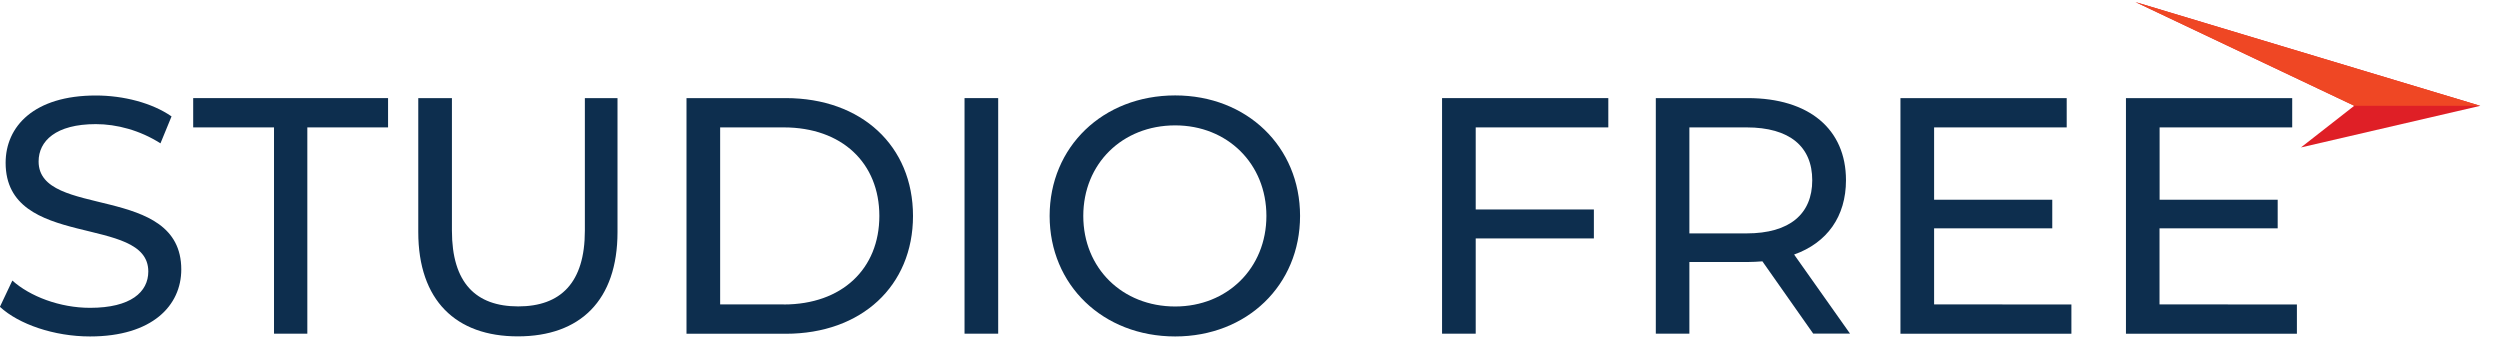 <?xml version="1.0" encoding="utf-8"?>
<!-- Generator: Adobe Illustrator 25.3.1, SVG Export Plug-In . SVG Version: 6.00 Build 0)  -->
<svg version="1.2" baseProfile="tiny" id="Layer_1" xmlns="http://www.w3.org/2000/svg" xmlns:xlink="http://www.w3.org/1999/xlink"
	 x="0px" y="0px" viewBox="0 0 2978.9 404" overflow="visible" xml:space="preserve">
<g>
	<path fill="#0D2E4E" d="M-0.1,365.6l14.8-31.3c20.9,18.8,56.5,32.5,92.6,32.5c48.5,0,69.4-18.8,69.4-43.3
		c0-68.6-170-25.3-170-129.5c0-43.3,33.7-80.2,107.5-80.2c32.9,0,67,8.8,90.2,24.9l-13.2,32.1c-24.5-15.6-52.1-22.9-77-22.9
		C66.5,147.9,46,168,46,192.4c0,68.6,170,25.7,170,128.7c0,42.9-34.5,79.8-108.7,79.8C64.5,400.9,22.4,386.4-0.1,365.6z"/>
	<path fill="#0D2E4E" d="M326.4,151.8h-96.2v-34.9h232.2v34.9h-96.2v245.8h-39.7V151.8H326.4z"/>
	<path fill="#0D2E4E" d="M498.4,276.5V116.9h40.1v158c0,62.2,28.5,90.2,79,90.2s79.4-28.1,79.4-90.2v-158h38.9v159.6
		c0,81.4-44.5,124.3-118.7,124.3C543.3,400.9,498.4,357.9,498.4,276.5z"/>
	<path fill="#0D2E4E" d="M818,116.9h118.3c90.2,0,151.6,56.9,151.6,140.4c0,83.4-61.4,140.4-151.6,140.4H818V116.9z M933.9,362.8
		c69.4,0,113.9-42.5,113.9-105.5s-44.5-105.5-113.9-105.5h-75.8v210.9h75.8V362.8z"/>
	<path fill="#0D2E4E" d="M1149.3,116.9h40.1v280.7h-40.1V116.9z"/>
	<path fill="#0D2E4E" d="M1250.7,257.3c0-82.2,63.4-143.6,149.6-143.6c85.4,0,148.8,61,148.8,143.6s-63.4,143.6-148.8,143.6
		C1314.1,400.9,1250.7,339.5,1250.7,257.3z M1509,257.3c0-62.2-46.5-107.9-108.7-107.9c-63,0-109.5,45.7-109.5,107.9
		s46.5,107.9,109.5,107.9C1462.5,365.2,1509,319.4,1509,257.3z"/>
	<path fill="#0D2E4E" d="M1758.4,151.8v97.8h140.8v34.5h-140.8v113.5h-40.1V116.9h198.1v34.9H1758.4z"/>
	<path fill="#0D2E4E" d="M2160.6,397.6l-60.6-86.2c-5.6,0.4-11.6,0.8-17.6,0.8H2013v85.4h-40V116.9h109.5
		c73,0,117.1,36.9,117.1,97.8c0,43.3-22.5,74.6-61.8,88.6l66.6,94.2h-43.8V397.6z M2159.4,214.8c0-40.1-26.9-63-78.2-63H2013v126.3
		h68.2C2132.6,278.1,2159.4,254.9,2159.4,214.8z"/>
	<path fill="#0D2E4E" d="M2468.2,362.8v34.9h-203.7V116.9h198.1v34.9h-158V238h140.8v34.1h-140.8v90.6L2468.2,362.8L2468.2,362.8z"
		/>
	<path fill="#0D2E4E" d="M2736.9,362.8v34.9h-203.7V116.9h198.1v34.9h-158V238H2714v34.1h-140.8v90.6L2736.9,362.8L2736.9,362.8z"/>
</g>
<path fill="#DF1F26" d="M2955.4,126.1l-213.7,49.6l63.6-49.7L2544.6,2.5L2955.4,126.1z"/>
<path fill="#EF4724" d="M2955.4,126.1h-150.1L2544.6,2.5L2955.4,126.1z"/>
</svg>
